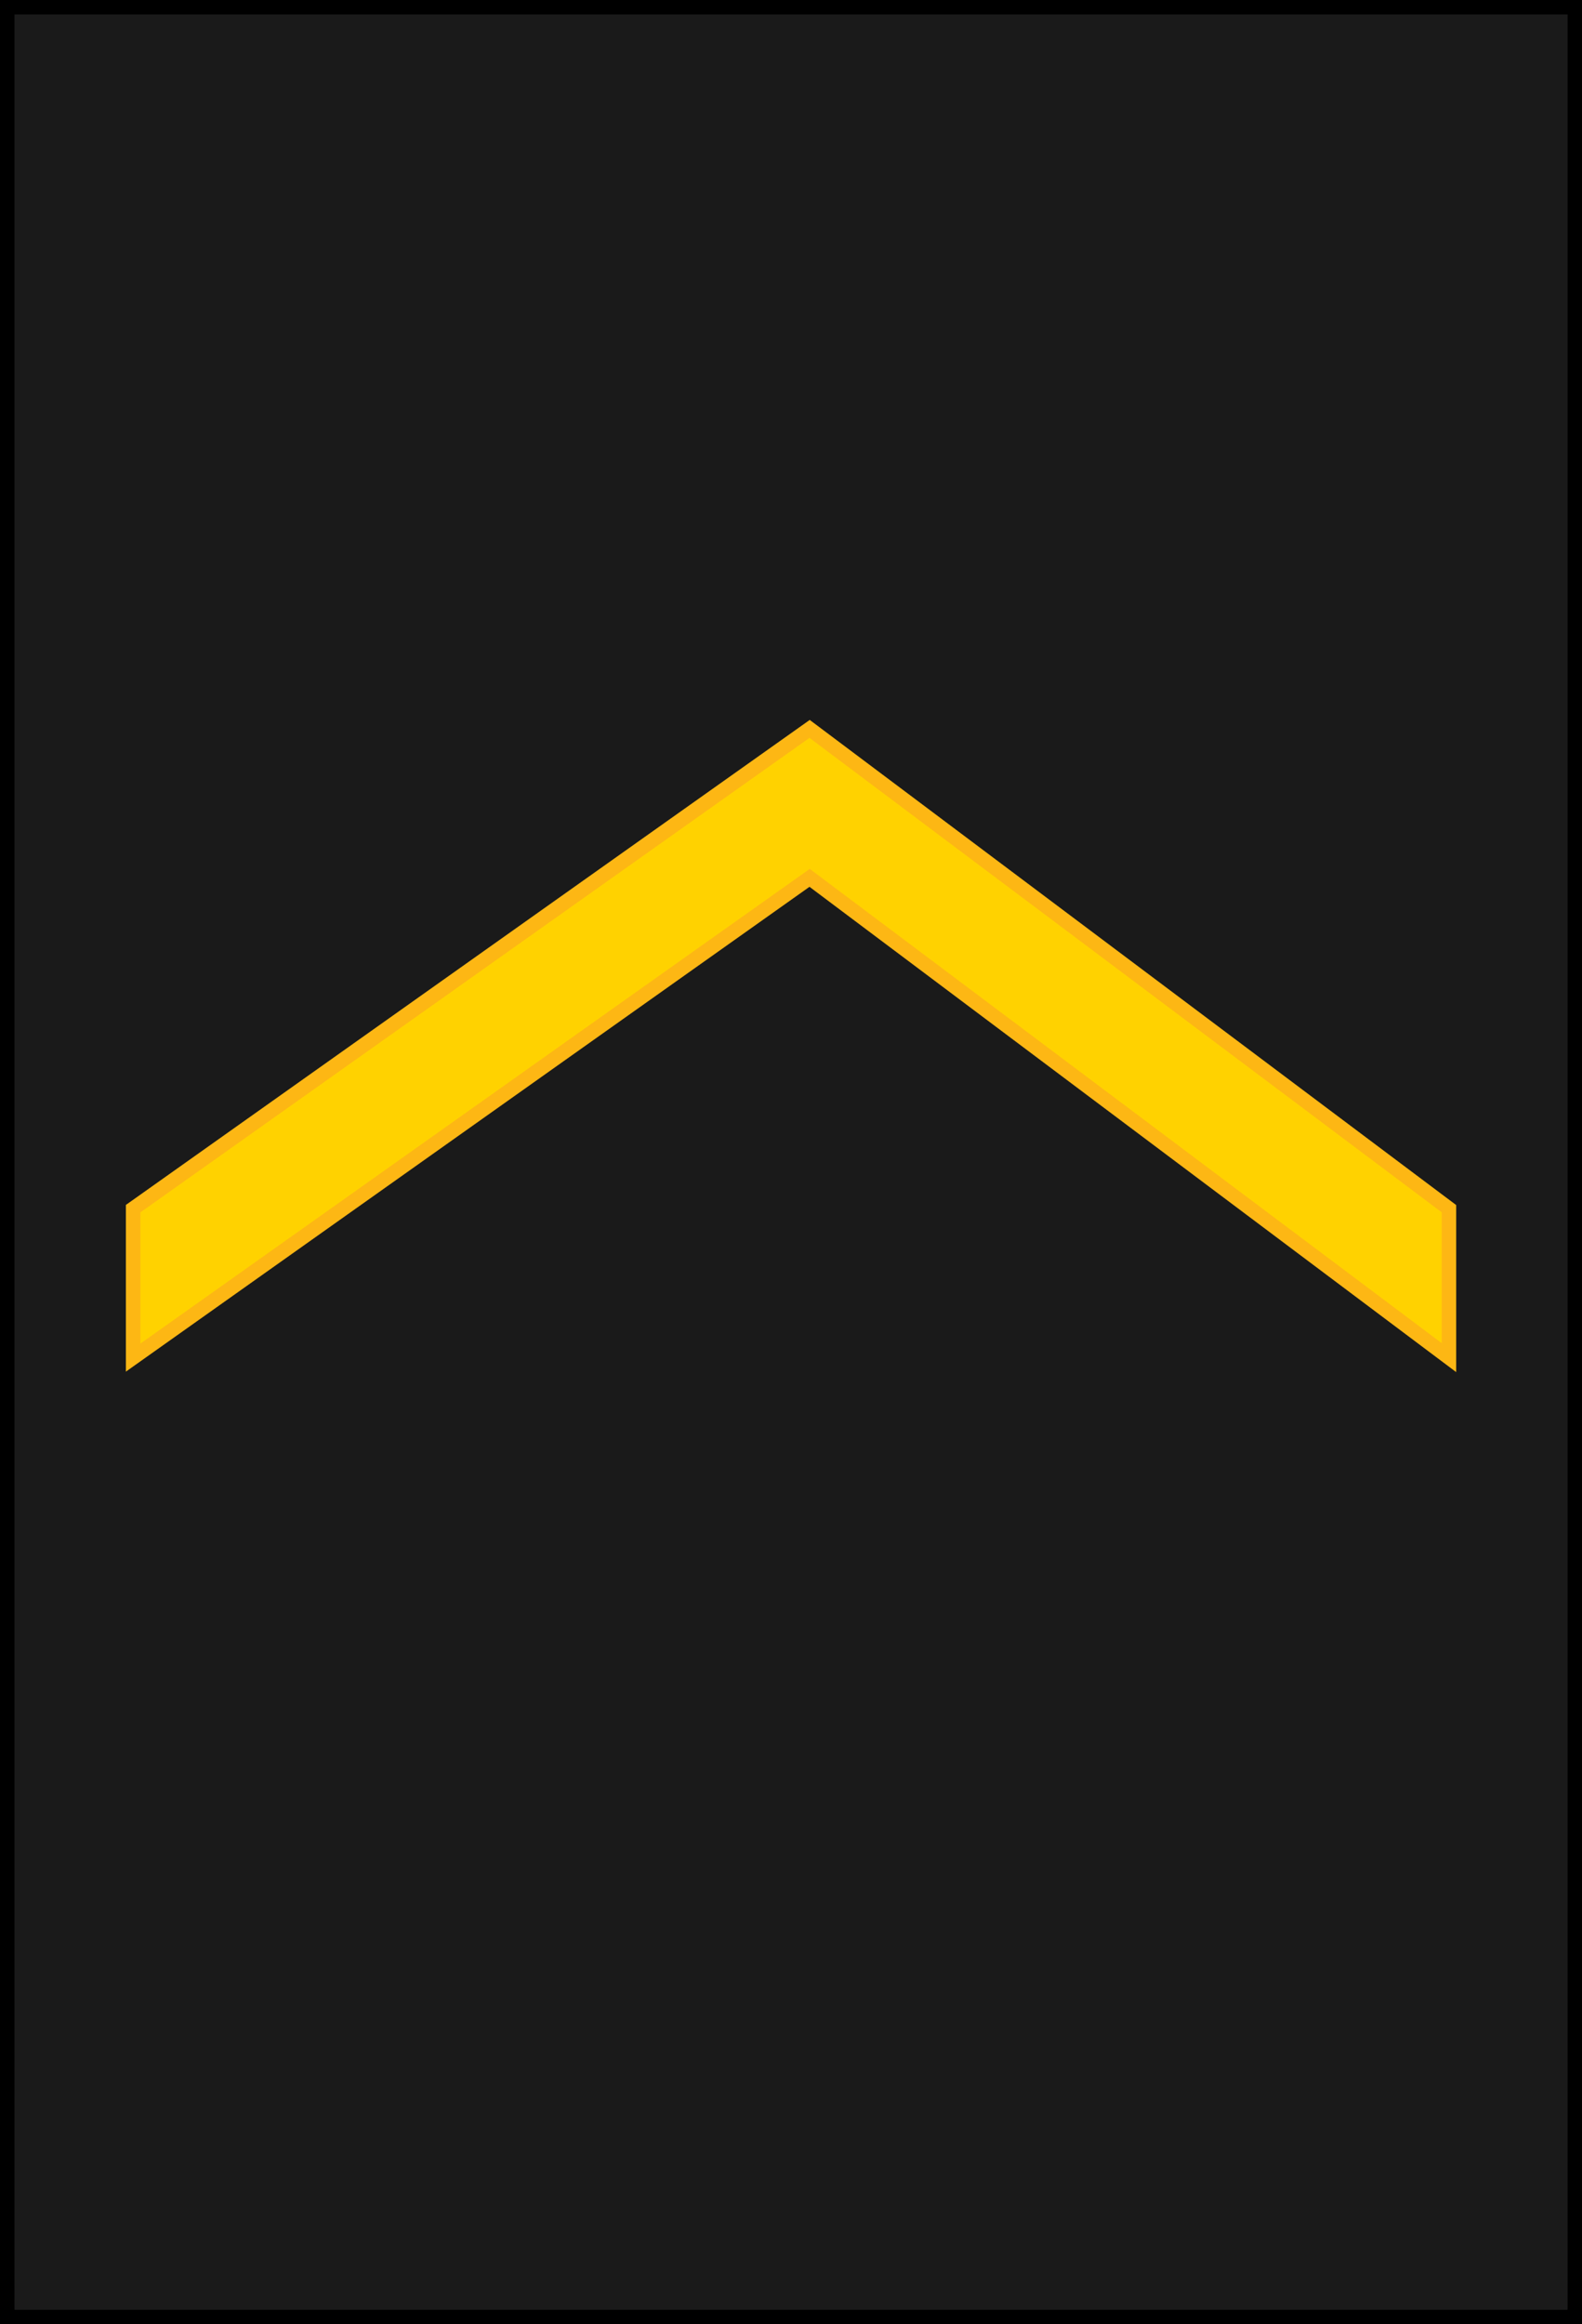 <?xml version="1.0" encoding="UTF-8" standalone="no"?>
<!-- Created with Inkscape (http://www.inkscape.org/) -->

<svg
   xmlns:dc="http://purl.org/dc/elements/1.1/"
   xmlns:cc="http://creativecommons.org/ns#"
   xmlns:rdf="http://www.w3.org/1999/02/22-rdf-syntax-ns#"
   xmlns:svg="http://www.w3.org/2000/svg"
   xmlns="http://www.w3.org/2000/svg"
   xmlns:sodipodi="http://sodipodi.sourceforge.net/DTD/sodipodi-0.dtd"
   xmlns:inkscape="http://www.inkscape.org/namespaces/inkscape"
   version="1.0"
   width="547.537"
   height="803.879"
   viewBox="0 0 26.229 38.508"
   id="Layer_1"
   xml:space="preserve"
   sodipodi:docname="Finland-Navy-OR-2.svg"
   inkscape:version="0.92.0 r15299"><sodipodi:namedview
     pagecolor="#ffffff"
     bordercolor="#666666"
     borderopacity="1"
     objecttolerance="10"
     gridtolerance="10"
     guidetolerance="10"
     inkscape:pageopacity="0"
     inkscape:pageshadow="2"
     inkscape:window-width="1920"
     inkscape:window-height="1137"
     id="namedview14"
     showgrid="false"
     inkscape:zoom="0.83406293"
     inkscape:cx="202.8115"
     inkscape:cy="315.35376"
     inkscape:window-x="-8"
     inkscape:window-y="-8"
     inkscape:window-maximized="1"
     inkscape:current-layer="Layer_1"
     inkscape:snap-bbox="true"
     inkscape:snap-bbox-midpoints="true" /><defs
     id="defs28" /><path
     style="opacity:1;fill:#ffd200;fill-opacity:1;stroke:#fdb714;stroke-width:0.24;stroke-linecap:square;stroke-linejoin:miter;stroke-miterlimit:4;stroke-dasharray:none;stroke-dashoffset:10.313;stroke-opacity:1;paint-order:markers stroke fill"
     d="m 12.994,25.176 -11.216,7.949 -10e-7,-2.468 11.216,-7.949 10.6,7.949 1.3e-5,2.468 z"
     id="path4493-2"
     inkscape:connector-curvature="0"
     sodipodi:nodetypes="ccccccc" /><path
     style="opacity:1;fill:#ffd200;fill-opacity:1;stroke:#fdb714;stroke-width:0.24;stroke-linecap:square;stroke-linejoin:miter;stroke-miterlimit:4;stroke-dasharray:none;stroke-dashoffset:10.313;stroke-opacity:1;paint-order:markers stroke fill"
     d="m 12.994,29.024 -11.216,7.949 -10e-7,-2.468 11.216,-7.949 10.6,7.949 1.3e-5,2.468 z"
     id="path4493"
     inkscape:connector-curvature="0"
     sodipodi:nodetypes="ccccccc" /><rect
     width="25.99"
     height="38.27"
     x="0.12"
     y="0.119"
     id="rect3-6"
     style="fill:#1a1a1a;stroke:#000000;stroke-width:0.24;stroke-miterlimit:4;stroke-dasharray:none" /><rect
     width="25.99"
     height="38.27"
     x="0.12"
     y="0.119"
     style="fill:none;stroke:#000000;stroke-width:0.07;stroke-miterlimit:3.864"
     id="rect5" /><path
     style="opacity:1;fill:#ffd200;fill-opacity:1;stroke:#fdb714;stroke-width:0.24;stroke-linecap:square;stroke-linejoin:miter;stroke-miterlimit:4;stroke-dasharray:none;stroke-dashoffset:10.313;stroke-opacity:1;paint-order:markers stroke fill"
     d="m 13.423,14.544 -11.216,7.949 -10e-7,-2.468 11.216,-7.949 10.6,7.949 1.3e-5,2.468 z"
     id="path4493-2-7"
     inkscape:connector-curvature="0"
     sodipodi:nodetypes="ccccccc" /></svg>